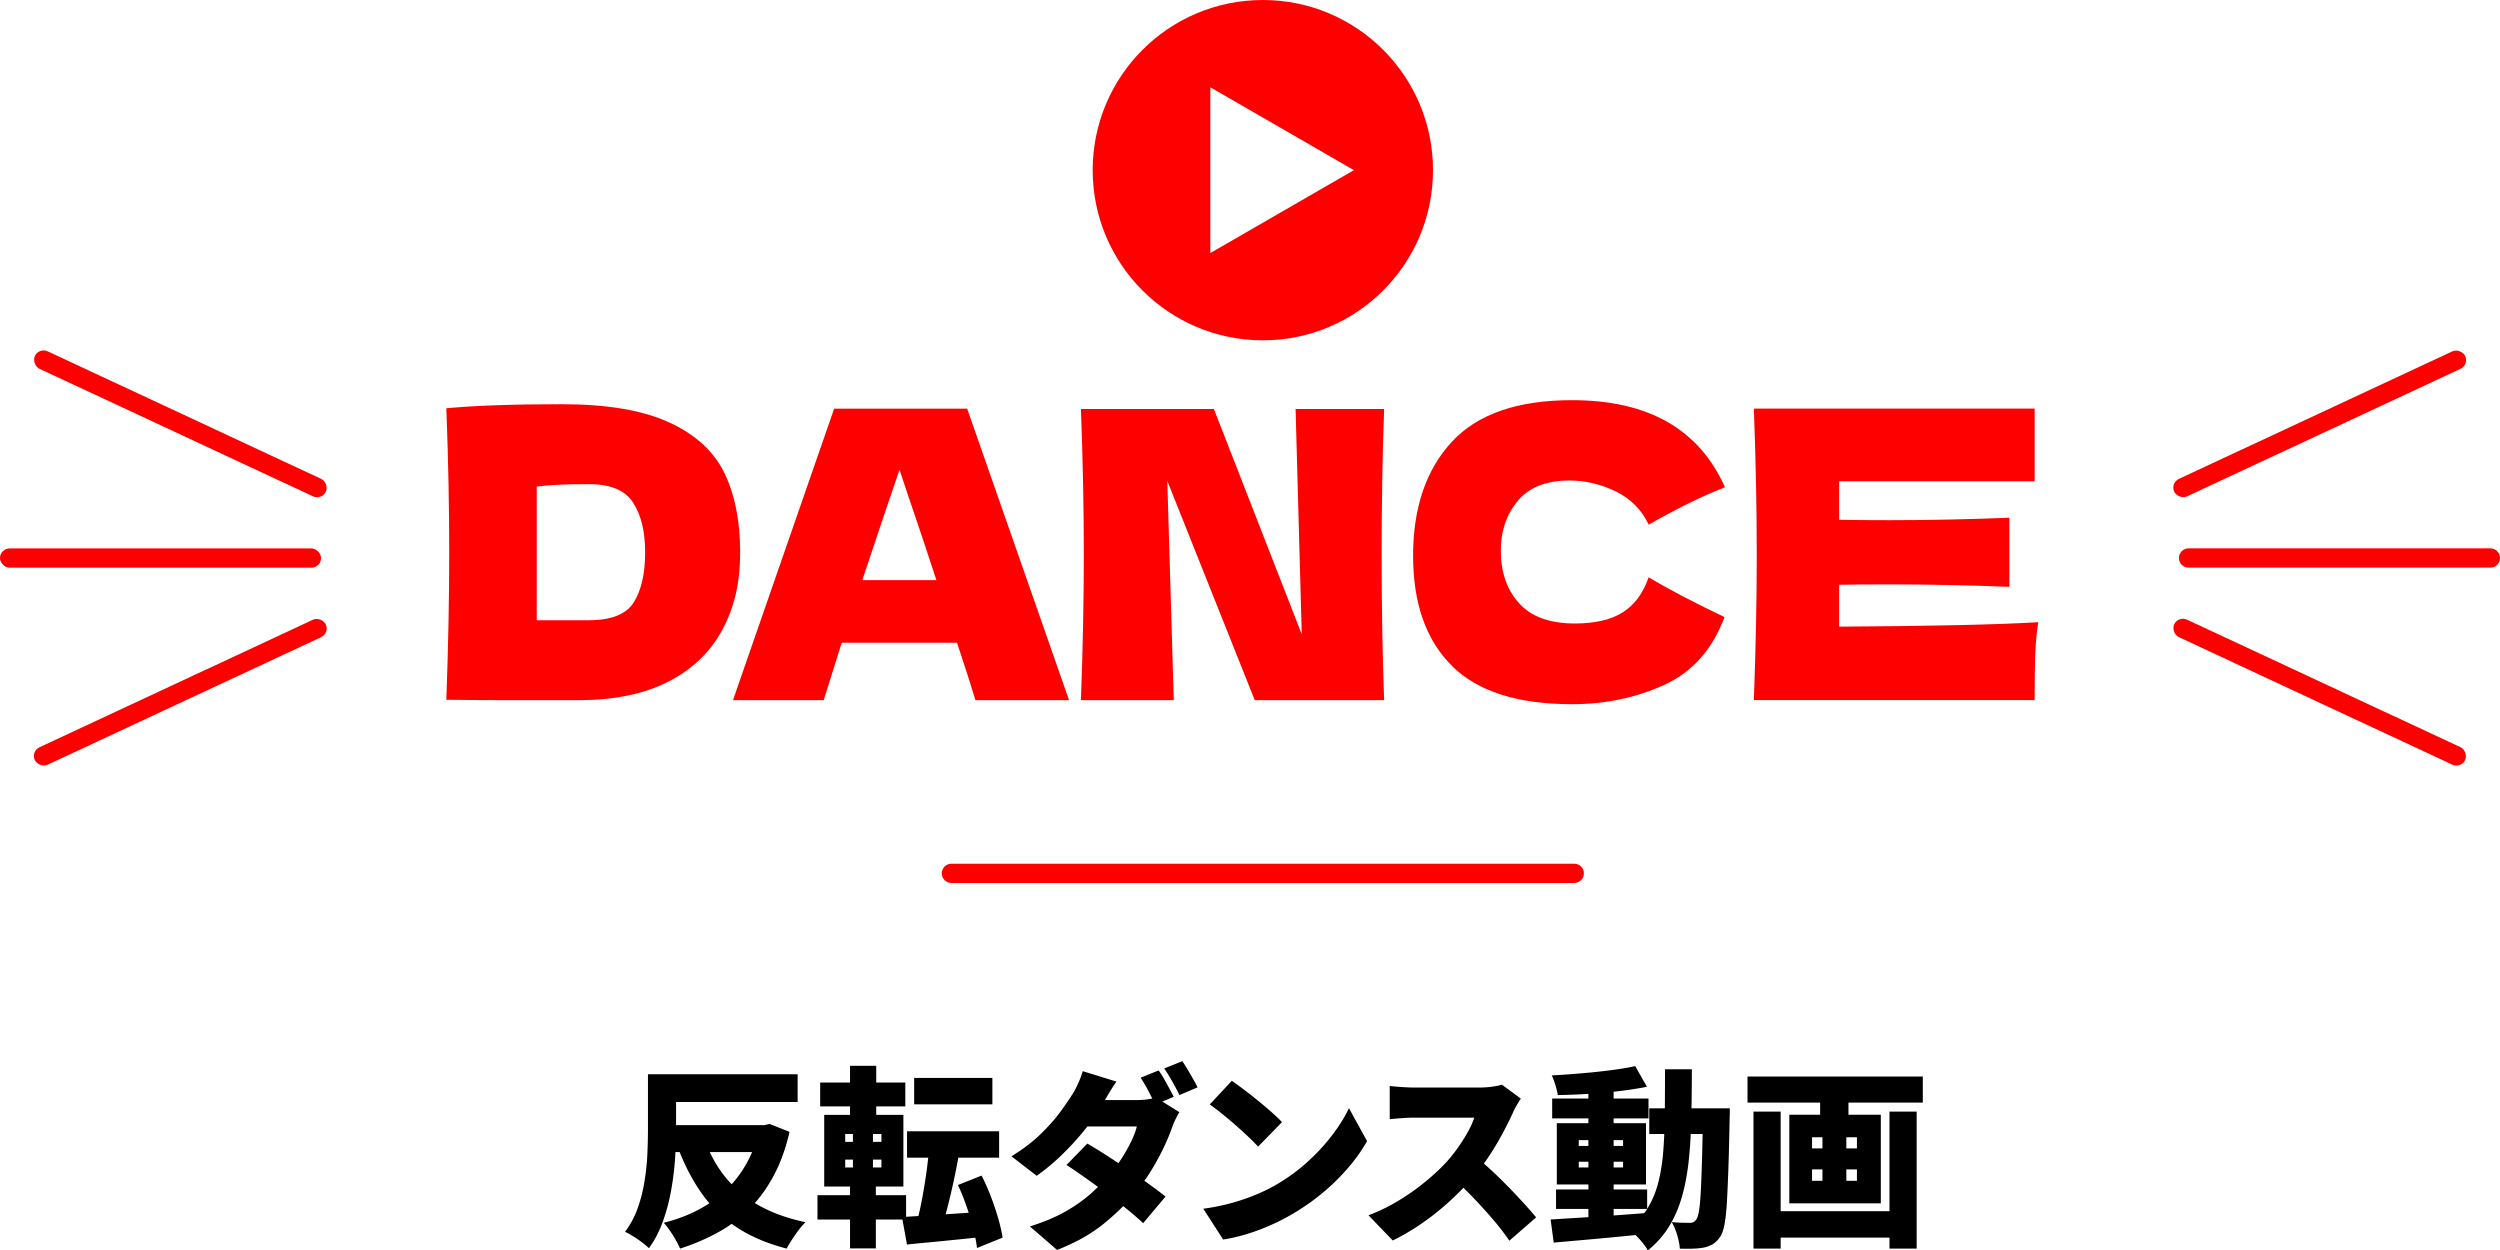 <svg id="_レイヤー_2" data-name="レイヤー 2" xmlns="http://www.w3.org/2000/svg" viewBox="0 0 389.34 194.72"><defs><style>.cls-2{stroke-width:0;fill:red}</style></defs><g id="_レイヤー_1-2" data-name="レイヤー 1"><path d="M100.91 167.3h4.38v8.55c0 1.34-.05 2.82-.15 4.44s-.3 3.28-.6 4.98c-.3 1.7-.73 3.34-1.29 4.91-.56 1.57-1.29 2.97-2.19 4.21-.26-.26-.61-.56-1.06-.9-.45-.34-.92-.66-1.4-.96-.48-.3-.9-.53-1.26-.69.84-1.12 1.5-2.36 1.98-3.71s.83-2.75 1.06-4.19c.23-1.44.38-2.85.44-4.25.06-1.39.09-2.67.09-3.85v-8.55zm2.22 0h21.09v4.32h-21.09v-4.32zm15.09 7.92h.84l.81-.18 3.09 1.23c-.58 2.54-1.39 4.79-2.42 6.73-1.03 1.95-2.26 3.66-3.69 5.12-1.43 1.46-3.06 2.71-4.89 3.73s-3.85 1.9-6.04 2.6c-.18-.4-.41-.85-.69-1.35-.28-.5-.58-.99-.92-1.47s-.65-.88-.95-1.2c1.94-.48 3.72-1.14 5.35-2 1.63-.85 3.08-1.88 4.35-3.09s2.34-2.6 3.21-4.16 1.52-3.29 1.94-5.19v-.78zm-14.58 0h15.69v4.2h-15.69v-4.2zm6.18 2.43c1.16 3.26 3.01 5.97 5.55 8.13 2.54 2.16 5.9 3.68 10.08 4.56-.34.32-.7.73-1.06 1.21-.37.49-.72.99-1.05 1.5-.33.51-.61.98-.83 1.4-3-.78-5.57-1.87-7.71-3.27-2.14-1.4-3.94-3.13-5.42-5.19s-2.73-4.45-3.77-7.17l4.2-1.17zm17.49 8.49h13.8v3.78h-13.8v-3.78zm.42-17.55h13.26v3.72h-13.26v-3.72zm.63 5.04h12.33v11.16h-12.33v-11.16zm3.27 2.97v1.23h5.64v-1.23h-5.64zm0 3.99v1.23h5.64v-1.23h-5.64zm.75-14.61h4.08v9.06h-4.08v-9.06zm.45 9.06h3.12v8.13h.45v11.25h-4.02v-11.25h.45v-8.13zm7.65 14.49c1.12-.06 2.4-.14 3.84-.23s2.96-.19 4.58-.3c1.61-.11 3.2-.21 4.78-.31l.03 3.87c-1.44.16-2.9.31-4.37.46-1.47.15-2.89.29-4.26.42-1.37.13-2.65.25-3.83.38l-.78-4.29zm.78-13.35h14.34v4.11h-14.34v-4.11zm1.11-8.31h12.18v4.11h-12.18v-4.11zm2.34 10.65l4.71.78a99.73 99.73 0 01-.6 3.21 114.41 114.41 0 01-1.41 6.09c-.24.92-.47 1.75-.69 2.49l-3.9-.84c.2-.78.4-1.65.6-2.62.2-.97.38-1.97.55-3.02.17-1.04.32-2.08.45-3.12s.23-2.03.29-2.97zm4.47 6.03l3.69-1.47c.52 1.02 1 2.1 1.44 3.25.44 1.15.82 2.28 1.14 3.39.32 1.11.55 2.12.69 3.02l-3.99 1.62c-.1-.9-.3-1.92-.58-3.04-.29-1.13-.64-2.28-1.05-3.46a33.83 33.83 0 00-1.33-3.3zm24.69-16.11c-.42.6-.83 1.24-1.23 1.92l-.9 1.53c-.72 1.26-1.63 2.58-2.73 3.96s-2.3 2.7-3.6 3.96a32.66 32.66 0 01-3.96 3.3l-3.93-3.03c1.78-1.1 3.27-2.23 4.48-3.4 1.21-1.17 2.22-2.3 3.03-3.39.81-1.09 1.47-2.06 2-2.9.28-.42.57-.98.88-1.67s.54-1.32.71-1.9l5.25 1.62zm9.81 4.77c-.2.32-.41.7-.62 1.12-.21.43-.4.88-.55 1.33-.3.86-.71 1.84-1.22 2.93s-1.12 2.22-1.81 3.38c-.7 1.16-1.5 2.31-2.4 3.45-1.44 1.8-3.16 3.51-5.15 5.13-1.99 1.62-4.42 2.99-7.31 4.11l-4.23-3.66c2.22-.7 4.1-1.49 5.64-2.38 1.54-.89 2.85-1.83 3.94-2.81a32.54 32.54 0 002.87-2.91c.62-.72 1.22-1.53 1.8-2.43s1.08-1.79 1.52-2.69c.43-.89.72-1.67.89-2.35h-9.6l1.62-4.11h7.98c.5 0 1.02-.03 1.57-.1s1.02-.17 1.4-.29l3.66 2.28zm-14.34 4.89c.9.52 1.91 1.14 3.03 1.86 1.12.72 2.25 1.47 3.4 2.25s2.23 1.53 3.24 2.25c1.01.72 1.84 1.35 2.5 1.89l-3.48 4.14c-.64-.6-1.46-1.31-2.44-2.12-.99-.81-2.06-1.64-3.21-2.5-1.15-.86-2.28-1.68-3.38-2.46s-2.07-1.44-2.91-1.98l3.24-3.33zm11.1-11.4c.26.36.54.79.83 1.3.29.51.57 1.02.84 1.52s.5.93.68 1.29l-2.85 1.2c-.32-.62-.69-1.32-1.1-2.12a19.2 19.2 0 00-1.21-2.05l2.82-1.14zm3.69-1.44c.26.38.54.82.84 1.33.3.51.59 1.01.87 1.5s.5.91.66 1.25l-2.82 1.2c-.3-.62-.67-1.32-1.11-2.11-.44-.79-.86-1.46-1.26-2.03l2.82-1.14zm3.27 22.98a32.486 32.486 0 007.98-2.1c1.18-.48 2.26-1 3.24-1.56 1.8-1.04 3.44-2.22 4.92-3.56a30.72 30.72 0 003.88-4.17c1.11-1.45 2-2.87 2.66-4.27l2.82 5.13c-.8 1.42-1.79 2.82-2.97 4.19a33.26 33.26 0 01-3.97 3.89 34.417 34.417 0 01-4.73 3.3c-1.02.6-2.12 1.17-3.3 1.69-1.18.53-2.4.99-3.66 1.38-1.26.39-2.52.68-3.78.88l-3.09-4.8zm4.44-19.92c.52.36 1.13.81 1.83 1.33s1.43 1.1 2.18 1.71c.75.61 1.46 1.21 2.13 1.8.67.59 1.23 1.12 1.67 1.6l-3.72 3.81c-.4-.44-.91-.95-1.53-1.54-.62-.59-1.29-1.2-2.01-1.83-.72-.63-1.43-1.22-2.13-1.79-.7-.56-1.32-1.03-1.86-1.41l3.45-3.69zm45 2.79c-.14.2-.34.52-.6.96s-.47.85-.63 1.23c-.42.92-.94 1.96-1.54 3.1-.61 1.15-1.3 2.31-2.07 3.49a33.47 33.47 0 01-2.48 3.33c-1.12 1.3-2.37 2.58-3.73 3.83s-2.81 2.4-4.32 3.45a34.925 34.925 0 01-4.57 2.69l-3.78-3.93c1.62-.6 3.2-1.37 4.74-2.31s2.96-1.95 4.26-3.03c1.3-1.08 2.39-2.11 3.27-3.09.66-.74 1.26-1.51 1.81-2.31s1.04-1.58 1.46-2.35c.42-.77.73-1.47.93-2.11h-9.33c-.44 0-.9.01-1.39.04-.49.03-.95.06-1.38.1-.43.04-.79.07-1.06.09v-5.16a45.146 45.146 0 002.72.21c.47.02.85.03 1.12.03h10.02c.76 0 1.46-.04 2.12-.14.65-.09 1.14-.19 1.49-.31l2.97 2.19zm-6.93 9.12c.76.6 1.58 1.31 2.46 2.13.88.82 1.75 1.68 2.62 2.57.87.89 1.67 1.75 2.41 2.56.74.82 1.35 1.52 1.83 2.1l-4.17 3.63c-.74-1.08-1.57-2.17-2.5-3.25-.93-1.09-1.91-2.18-2.94-3.26a61.182 61.182 0 00-3.16-3.09l3.45-3.39zm11.58 9.69c1.26-.08 2.71-.17 4.35-.27a516.97 516.97 0 0010.65-.75l.03 3.27c-1.7.16-3.42.33-5.16.5s-3.41.32-5.01.46c-1.6.14-3.06.27-4.38.39l-.48-3.6zm13.17-23.88l1.83 3.21c-1.32.26-2.77.49-4.35.68-1.58.19-3.19.33-4.83.43-1.64.1-3.21.16-4.71.18-.06-.44-.18-.95-.36-1.54-.18-.59-.37-1.1-.57-1.52 1.12-.06 2.26-.13 3.43-.23 1.17-.09 2.33-.19 3.46-.31 1.14-.12 2.22-.25 3.25-.4s1.98-.31 2.83-.5zm-12.93 5.04h15v3.09h-15v-3.09zm.6 14.16h14.19v3.03h-14.19v-3.03zm.12-10.32h13.89v9.54h-13.89v-9.54zm3.42 2.64v.9h6.9v-.9h-6.9zm0 3.36v.9h6.9v-.9h-6.9zm1.5-11.64h3.93v21.21h-3.93v-21.21zm11.94-2.76h4.17c0 2.66-.03 5.17-.08 7.52s-.18 4.54-.39 6.57c-.21 2.03-.55 3.91-1.04 5.64-.48 1.73-1.15 3.3-2.01 4.71-.86 1.41-1.97 2.67-3.33 3.77-.2-.36-.47-.75-.81-1.17-.34-.42-.7-.82-1.08-1.2-.38-.38-.74-.69-1.08-.93 1.2-.96 2.17-2.04 2.91-3.24.74-1.2 1.3-2.54 1.68-4.02.38-1.48.64-3.11.78-4.91.14-1.79.22-3.74.24-5.85.02-2.11.03-4.4.03-6.89zm-2.46 6.09h10.14v3.99h-10.14v-3.99zm8.37 0h4.17c0 .48 0 .87-.01 1.16-.01.29-.02.52-.02.71-.06 3.04-.12 5.63-.2 7.77s-.15 3.9-.24 5.29-.22 2.48-.38 3.27-.36 1.36-.6 1.73c-.38.56-.77.96-1.17 1.2-.4.24-.86.42-1.38.54-.48.1-1.05.16-1.71.18-.66.02-1.35.02-2.07 0-.04-.6-.17-1.3-.4-2.08-.23-.79-.52-1.47-.86-2.06.6.06 1.14.1 1.63.1.49.01.89.02 1.19.02.22 0 .41-.04.57-.12.16-.08.31-.22.45-.42.16-.22.29-.67.41-1.35.11-.68.2-1.65.27-2.92s.13-2.9.19-4.89c.06-1.99.11-4.4.15-7.21v-.9zm6.93-4.95h27.3v4.05h-27.3v-4.05zm.93 5.46h4.23v21.33h-4.23v-21.33zm2.43 15.51h20.4v4.11h-20.4v-4.11zm3.15-15.03h14.25v13.8h-14.25v-13.8zm3.54 3.51v1.74h6.99v-1.74h-6.99zm0 5.01v1.77h6.99v-1.77h-6.99zm1.26-13.32h4.41v6.36h-4.41v-6.36zm.36 6.48h3.72v10.8h-3.72v-10.8zm10.44-2.16h4.23v21.33h-4.23v-21.33z" stroke-width="0"/><path class="cls-2" d="M104.24 65.79c4.09 1.9 6.95 4.52 8.58 7.88 1.63 3.36 2.45 7.47 2.45 12.35s-.94 8.67-2.81 12.13c-1.88 3.46-4.69 6.14-8.44 8.04-3.75 1.9-8.37 2.85-13.85 2.85H79.98c-3.45 0-6.94-.02-10.47-.06.3-8.21.45-15.86.45-22.95s-.15-14.65-.45-22.45c4.46-.42 10.47-.63 18.01-.63 7.05 0 12.63.95 16.72 2.85zm-12.5 30.8c3.49 0 5.82-.94 6.98-2.81 1.16-1.88 1.75-4.46 1.75-7.75s-.61-5.73-1.83-7.69c-1.22-1.96-3.52-2.94-6.89-2.94-3.64 0-6.36.12-8.16.38V96.6h8.16zm60.17 12.45c-.71-2.38-1.67-5.36-2.87-8.94h-17.95l-2.81 8.94h-14.13l15.76-45.4h20.71l15.87 45.4h-14.58zm-6.08-18.7c-1.43-4.38-2.89-8.76-4.39-13.13l-1.35-4.06c-1.31 3.79-3.25 9.53-5.8 17.2h11.54zm69.73-26.64c-.26 7.05-.39 14.59-.39 22.64s.13 15.66.39 22.7h-20.15l-13.62-34.15 1.01 34.15h-14.46c.3-8.09.45-15.65.45-22.7s-.15-14.55-.45-22.64h20.71l13.68 35.08-.96-35.08h13.79zm10.53 39.96c-4.02-4-6.02-9.71-6.02-17.14s2.01-13.36 6.02-17.7 10.26-6.5 18.74-6.5c11.86 0 19.79 4.52 23.81 13.57-3.38 1.29-7.34 3.23-11.88 5.82-1.09-2.33-2.81-4.06-5.15-5.19-2.35-1.13-4.74-1.69-7.18-1.69-3.6 0-6.29 1.05-8.05 3.16-1.76 2.11-2.65 4.7-2.65 7.79 0 3.34.95 6.06 2.84 8.16 1.89 2.11 4.79 3.16 8.7 3.16 3.11 0 5.59-.57 7.43-1.72 1.84-1.15 3.19-2.97 4.05-5.47 3.08 1.84 7.02 3.9 11.82 6.19-1.88 5.05-5.01 8.57-9.4 10.57s-9.17 3-14.35 3c-8.48 0-14.73-2-18.74-6zm60.33-6.07c14.26-.08 24.6-.31 31.01-.69-.26 1.71-.42 3.47-.48 5.28s-.08 4.1-.08 6.85h-43.73c.3-8.09.45-15.65.45-22.7s-.15-14.61-.45-22.7h43.73v11.32h-30.45v6c1.8.04 4.46.06 7.99.06 5.97 0 12.14-.13 18.52-.38v10.76c-6.38-.25-12.55-.38-18.52-.38-3.53 0-6.19.02-7.99.06v6.5zm54.42-9.19c-.83 0-1.5-.67-1.5-1.5s.67-1.5 1.5-1.5h47c.83 0 1.5.67 1.5 1.5s-.67 1.5-1.5 1.5"/><rect class="cls-2" x="336.26" y="64.51" width="50" height="3" rx="1.5" ry="1.5" transform="rotate(-25 361.26 66.01)"/><rect class="cls-2" x="336.26" y="106.3" width="50" height="3" rx="1.5" ry="1.5" transform="rotate(-155 361.257 107.798)"/><rect class="cls-2" y="85.4" width="50" height="3" rx="1.5" ry="1.5" transform="rotate(-180 25 86.905)"/><rect class="cls-2" x="3.08" y="64.51" width="50" height="3" rx="1.5" ry="1.5" transform="rotate(-155 28.084 66.008)"/><rect class="cls-2" x="3.08" y="106.3" width="50" height="3" rx="1.5" ry="1.5" transform="rotate(-25 28.085 107.807)"/><path class="cls-2" d="M148.17 137.51c-.83 0-1.5-.67-1.5-1.5s.67-1.5 1.5-1.5h97c.83 0 1.5.67 1.5 1.5s-.67 1.5-1.5 1.5M196.67 0c-14.64 0-26.5 11.86-26.5 26.5S182.03 53 196.67 53s26.5-11.86 26.5-26.5S211.31 0 196.67 0zm-8.18 39.41V13.59l22.36 12.91-22.36 12.91z"/></g></svg>